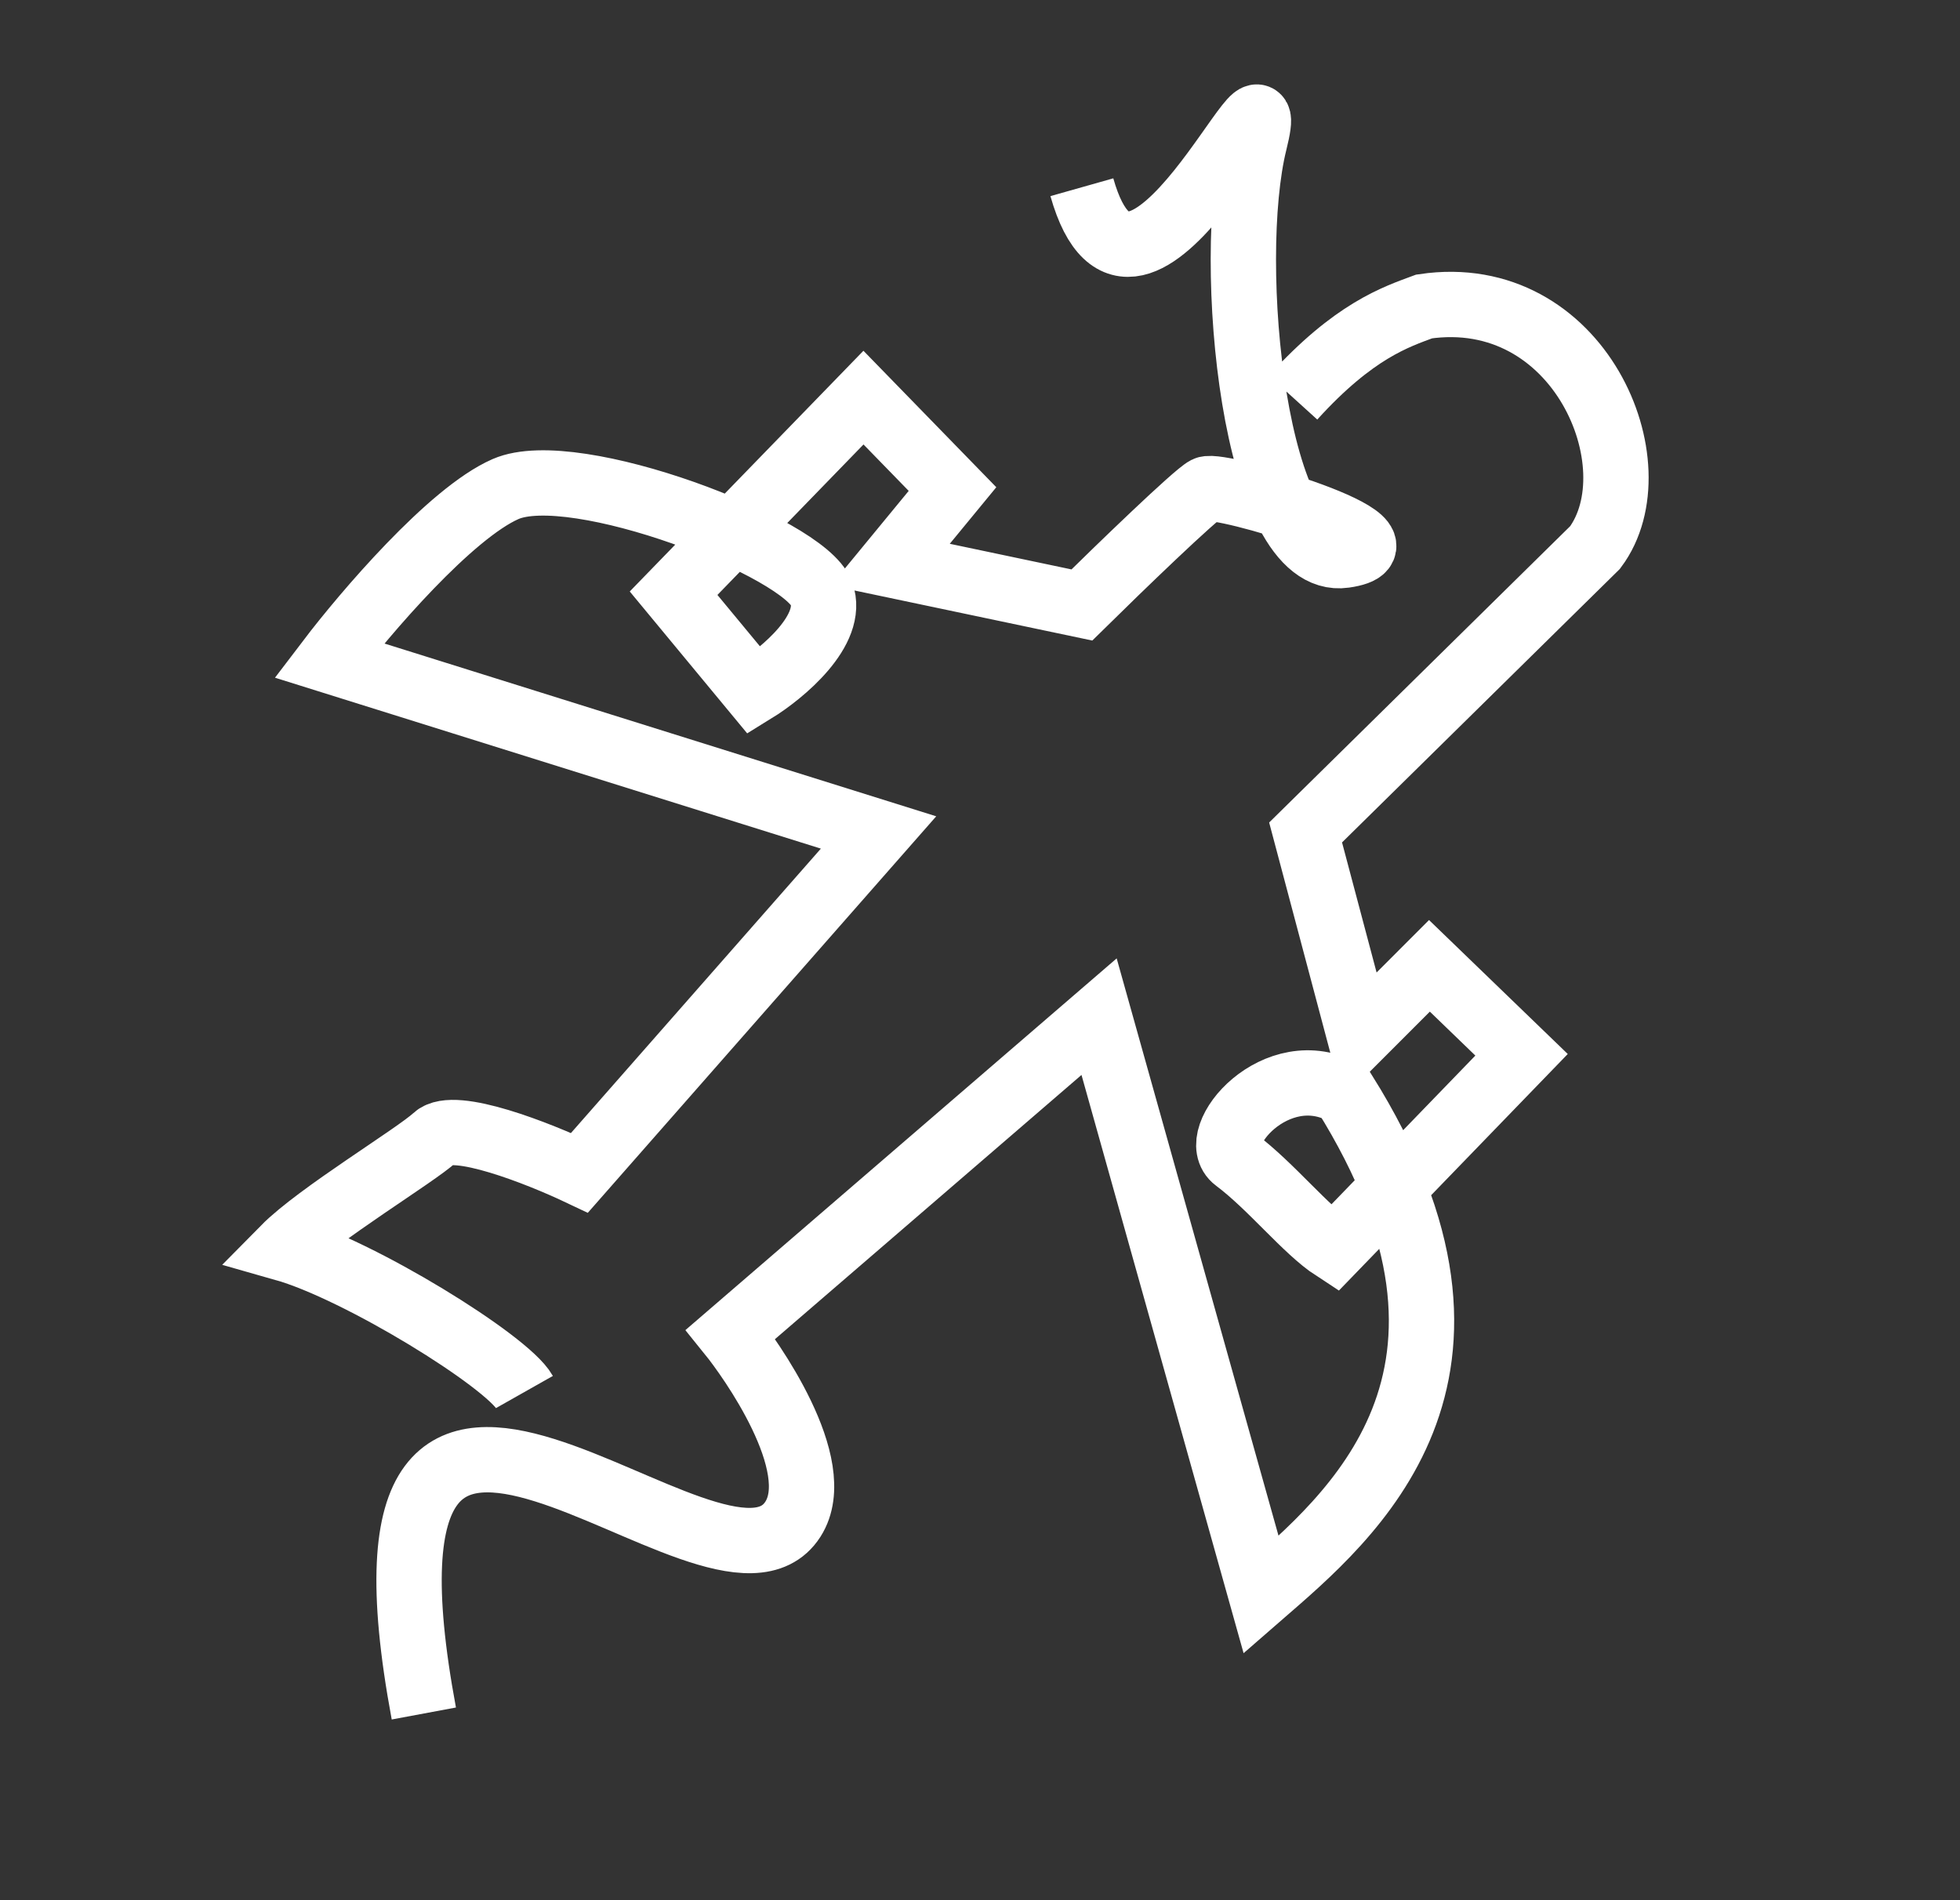 <svg width="33" height="32" viewBox="0 0 33 32" fill="none" xmlns="http://www.w3.org/2000/svg">
<rect x="0" y="0" width="33" height="32" fill="#333333" stroke="none"/>
<path d="M7.136 28.856C5.542 20.31 12.081 27.566 13.35 25.584C13.931 24.676 12.605 22.844 12.302 22.469L18.505 17.121L21.233 26.855C22.73 25.553 25.618 23.173 22.636 18.403C21.496 17.763 20.308 19.156 20.805 19.528C21.407 19.979 21.982 20.712 22.463 21.025L25.618 17.763L24.067 16.265L22.891 17.442L21.982 14.019L26.856 9.22C27.88 7.845 26.591 4.773 23.978 5.161C23.501 5.338 22.795 5.567 21.771 6.696M18.215 3.153C19.118 6.344 21.622 0.385 21.123 2.396C20.623 4.408 21.111 9.569 22.636 9.351C24.023 9.153 20.535 8.123 20.308 8.236C20.127 8.327 18.837 9.575 18.215 10.188L14.99 9.509L16.037 8.236L14.538 6.696L11.341 9.99L12.699 11.631C13.17 11.341 14.057 10.607 13.83 9.99C13.547 9.22 9.672 7.729 8.512 8.236C7.584 8.642 6.145 10.329 5.542 11.122L14.792 14.019L9.757 19.75C9.078 19.428 7.641 18.858 7.324 19.156C7.007 19.453 5.351 20.451 4.785 21.025C6.049 21.384 8.536 22.922 8.83 23.442" stroke="white" stroke-width="1.1"/>
</svg>
